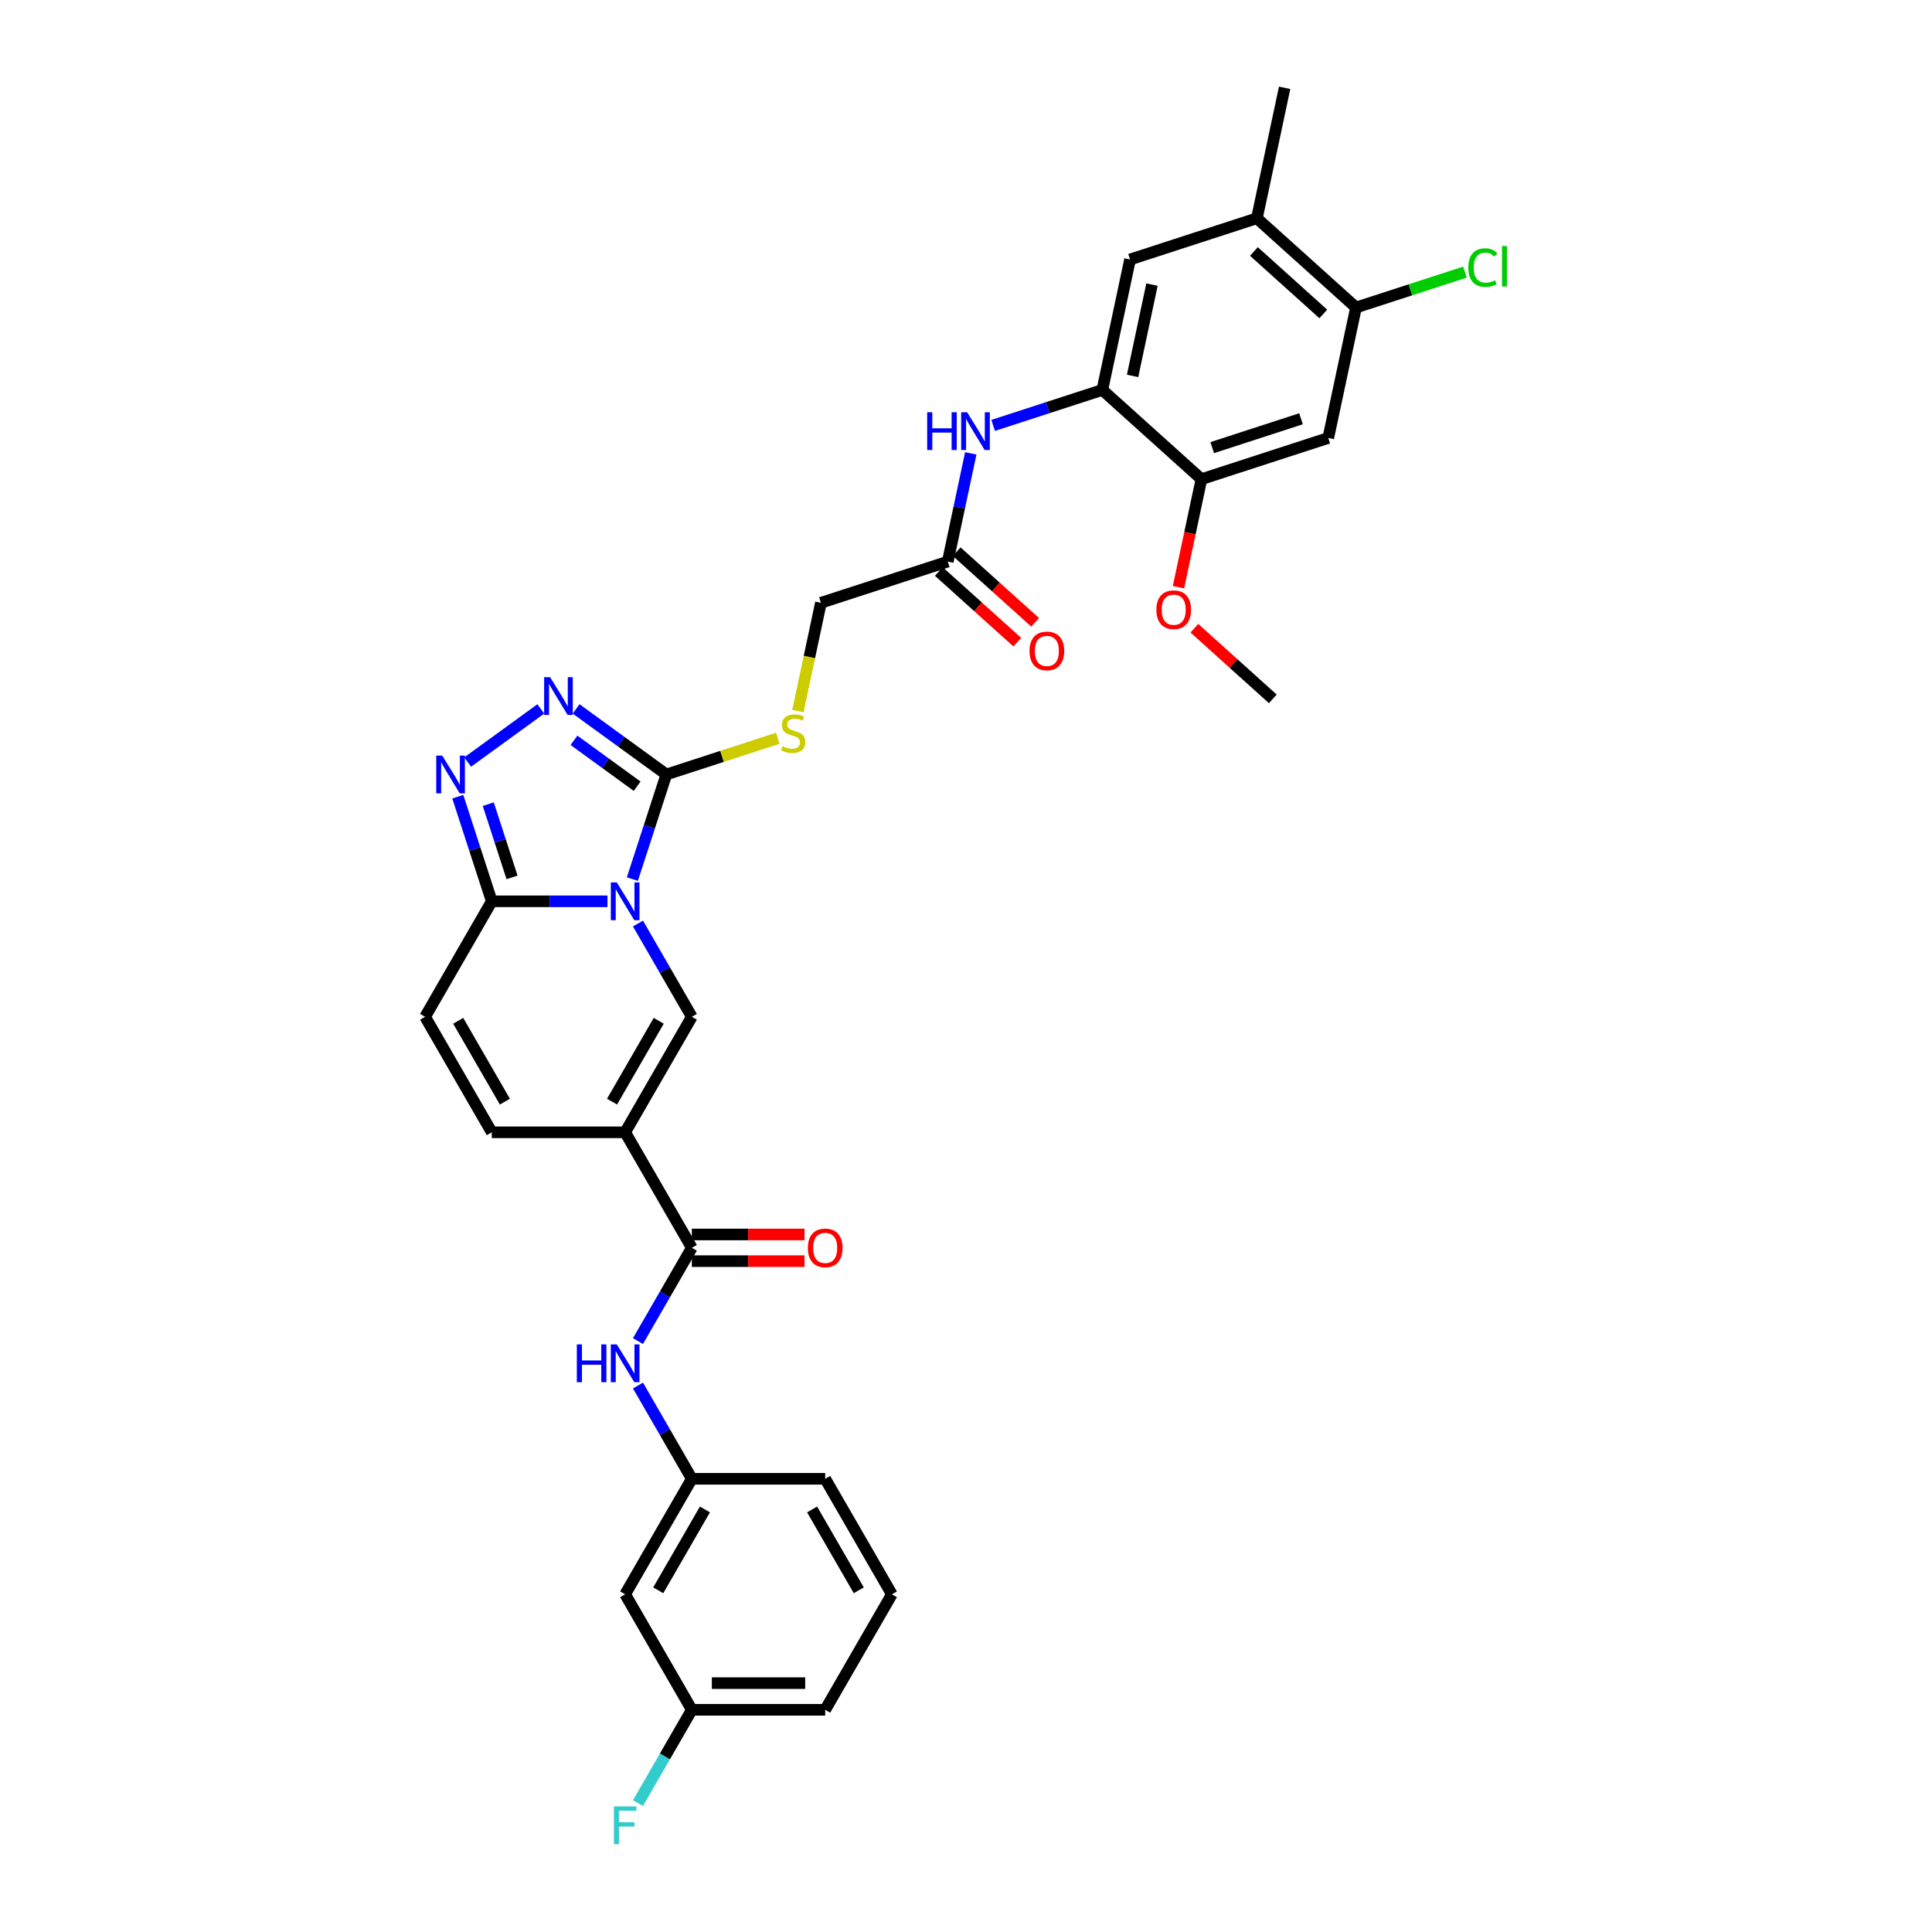 <?xml version='1.0' encoding='iso-8859-1'?>
<svg version='1.1' baseProfile='full'
              xmlns='http://www.w3.org/2000/svg'
                      xmlns:rdkit='http://www.rdkit.org/xml'
                      xmlns:xlink='http://www.w3.org/1999/xlink'
                  xml:space='preserve'
width='1000px' height='1000px' viewBox='0 0 1000 1000'>
<!-- END OF HEADER -->
<rect style='opacity:1.0;fill:#FFFFFF;stroke:none' width='1000' height='1000' x='0' y='0'> </rect>
<path class='bond-1' d='M 327.311,455.017 L 336.108,427.942' style='fill:none;fill-rule:evenodd;stroke:#0000FF;stroke-width:6px;stroke-linecap:butt;stroke-linejoin:miter;stroke-opacity:1' />
<path class='bond-1' d='M 336.108,427.942 L 344.905,400.866' style='fill:none;fill-rule:evenodd;stroke:#000000;stroke-width:6px;stroke-linecap:butt;stroke-linejoin:miter;stroke-opacity:1' />
<path class='bond-2' d='M 330.214,478.018 L 344.151,502.158' style='fill:none;fill-rule:evenodd;stroke:#0000FF;stroke-width:6px;stroke-linecap:butt;stroke-linejoin:miter;stroke-opacity:1' />
<path class='bond-2' d='M 344.151,502.158 L 358.089,526.299' style='fill:none;fill-rule:evenodd;stroke:#000000;stroke-width:6px;stroke-linecap:butt;stroke-linejoin:miter;stroke-opacity:1' />
<path class='bond-3' d='M 314.434,466.517 L 284.489,466.517' style='fill:none;fill-rule:evenodd;stroke:#0000FF;stroke-width:6px;stroke-linecap:butt;stroke-linejoin:miter;stroke-opacity:1' />
<path class='bond-3' d='M 284.489,466.517 L 254.544,466.517' style='fill:none;fill-rule:evenodd;stroke:#000000;stroke-width:6px;stroke-linecap:butt;stroke-linejoin:miter;stroke-opacity:1' />
<path class='bond-0' d='M 323.574,586.081 L 358.089,526.299' style='fill:none;fill-rule:evenodd;stroke:#000000;stroke-width:6px;stroke-linecap:butt;stroke-linejoin:miter;stroke-opacity:1' />
<path class='bond-0' d='M 316.795,570.211 L 340.955,528.363' style='fill:none;fill-rule:evenodd;stroke:#000000;stroke-width:6px;stroke-linecap:butt;stroke-linejoin:miter;stroke-opacity:1' />
<path class='bond-6' d='M 323.574,586.081 L 358.089,645.862' style='fill:none;fill-rule:evenodd;stroke:#000000;stroke-width:6px;stroke-linecap:butt;stroke-linejoin:miter;stroke-opacity:1' />
<path class='bond-34' d='M 323.574,586.081 L 254.544,586.081' style='fill:none;fill-rule:evenodd;stroke:#000000;stroke-width:6px;stroke-linecap:butt;stroke-linejoin:miter;stroke-opacity:1' />
<path class='bond-4' d='M 344.905,400.866 L 321.552,383.899' style='fill:none;fill-rule:evenodd;stroke:#000000;stroke-width:6px;stroke-linecap:butt;stroke-linejoin:miter;stroke-opacity:1' />
<path class='bond-4' d='M 321.552,383.899 L 298.199,366.932' style='fill:none;fill-rule:evenodd;stroke:#0000FF;stroke-width:6px;stroke-linecap:butt;stroke-linejoin:miter;stroke-opacity:1' />
<path class='bond-4' d='M 329.784,406.945 L 313.437,395.068' style='fill:none;fill-rule:evenodd;stroke:#000000;stroke-width:6px;stroke-linecap:butt;stroke-linejoin:miter;stroke-opacity:1' />
<path class='bond-4' d='M 313.437,395.068 L 297.09,383.191' style='fill:none;fill-rule:evenodd;stroke:#0000FF;stroke-width:6px;stroke-linecap:butt;stroke-linejoin:miter;stroke-opacity:1' />
<path class='bond-14' d='M 344.905,400.866 L 373.734,391.499' style='fill:none;fill-rule:evenodd;stroke:#000000;stroke-width:6px;stroke-linecap:butt;stroke-linejoin:miter;stroke-opacity:1' />
<path class='bond-14' d='M 373.734,391.499 L 402.563,382.132' style='fill:none;fill-rule:evenodd;stroke:#CCCC00;stroke-width:6px;stroke-linecap:butt;stroke-linejoin:miter;stroke-opacity:1' />
<path class='bond-5' d='M 254.544,466.517 L 245.747,439.442' style='fill:none;fill-rule:evenodd;stroke:#000000;stroke-width:6px;stroke-linecap:butt;stroke-linejoin:miter;stroke-opacity:1' />
<path class='bond-5' d='M 245.747,439.442 L 236.949,412.366' style='fill:none;fill-rule:evenodd;stroke:#0000FF;stroke-width:6px;stroke-linecap:butt;stroke-linejoin:miter;stroke-opacity:1' />
<path class='bond-5' d='M 265.035,454.129 L 258.877,435.176' style='fill:none;fill-rule:evenodd;stroke:#000000;stroke-width:6px;stroke-linecap:butt;stroke-linejoin:miter;stroke-opacity:1' />
<path class='bond-5' d='M 258.877,435.176 L 252.719,416.223' style='fill:none;fill-rule:evenodd;stroke:#0000FF;stroke-width:6px;stroke-linecap:butt;stroke-linejoin:miter;stroke-opacity:1' />
<path class='bond-9' d='M 254.544,466.517 L 220.029,526.299' style='fill:none;fill-rule:evenodd;stroke:#000000;stroke-width:6px;stroke-linecap:butt;stroke-linejoin:miter;stroke-opacity:1' />
<path class='bond-33' d='M 279.919,366.932 L 242.07,394.431' style='fill:none;fill-rule:evenodd;stroke:#0000FF;stroke-width:6px;stroke-linecap:butt;stroke-linejoin:miter;stroke-opacity:1' />
<path class='bond-11' d='M 358.089,645.862 L 344.151,670.003' style='fill:none;fill-rule:evenodd;stroke:#000000;stroke-width:6px;stroke-linecap:butt;stroke-linejoin:miter;stroke-opacity:1' />
<path class='bond-11' d='M 344.151,670.003 L 330.214,694.144' style='fill:none;fill-rule:evenodd;stroke:#0000FF;stroke-width:6px;stroke-linecap:butt;stroke-linejoin:miter;stroke-opacity:1' />
<path class='bond-20' d='M 358.089,652.765 L 387.254,652.765' style='fill:none;fill-rule:evenodd;stroke:#000000;stroke-width:6px;stroke-linecap:butt;stroke-linejoin:miter;stroke-opacity:1' />
<path class='bond-20' d='M 387.254,652.765 L 416.419,652.765' style='fill:none;fill-rule:evenodd;stroke:#FF0000;stroke-width:6px;stroke-linecap:butt;stroke-linejoin:miter;stroke-opacity:1' />
<path class='bond-20' d='M 358.089,638.959 L 387.254,638.959' style='fill:none;fill-rule:evenodd;stroke:#000000;stroke-width:6px;stroke-linecap:butt;stroke-linejoin:miter;stroke-opacity:1' />
<path class='bond-20' d='M 387.254,638.959 L 416.419,638.959' style='fill:none;fill-rule:evenodd;stroke:#FF0000;stroke-width:6px;stroke-linecap:butt;stroke-linejoin:miter;stroke-opacity:1' />
<path class='bond-7' d='M 254.544,586.081 L 220.029,526.299' style='fill:none;fill-rule:evenodd;stroke:#000000;stroke-width:6px;stroke-linecap:butt;stroke-linejoin:miter;stroke-opacity:1' />
<path class='bond-7' d='M 261.323,570.211 L 237.163,528.363' style='fill:none;fill-rule:evenodd;stroke:#000000;stroke-width:6px;stroke-linecap:butt;stroke-linejoin:miter;stroke-opacity:1' />
<path class='bond-8' d='M 570.564,201.829 L 542.308,211.01' style='fill:none;fill-rule:evenodd;stroke:#000000;stroke-width:6px;stroke-linecap:butt;stroke-linejoin:miter;stroke-opacity:1' />
<path class='bond-8' d='M 542.308,211.01 L 514.052,220.191' style='fill:none;fill-rule:evenodd;stroke:#0000FF;stroke-width:6px;stroke-linecap:butt;stroke-linejoin:miter;stroke-opacity:1' />
<path class='bond-13' d='M 570.564,201.829 L 621.863,248.019' style='fill:none;fill-rule:evenodd;stroke:#000000;stroke-width:6px;stroke-linecap:butt;stroke-linejoin:miter;stroke-opacity:1' />
<path class='bond-16' d='M 570.564,201.829 L 584.916,134.307' style='fill:none;fill-rule:evenodd;stroke:#000000;stroke-width:6px;stroke-linecap:butt;stroke-linejoin:miter;stroke-opacity:1' />
<path class='bond-16' d='M 586.221,194.571 L 596.267,147.306' style='fill:none;fill-rule:evenodd;stroke:#000000;stroke-width:6px;stroke-linecap:butt;stroke-linejoin:miter;stroke-opacity:1' />
<path class='bond-10' d='M 687.514,226.688 L 621.863,248.019' style='fill:none;fill-rule:evenodd;stroke:#000000;stroke-width:6px;stroke-linecap:butt;stroke-linejoin:miter;stroke-opacity:1' />
<path class='bond-10' d='M 673.4,216.757 L 627.444,231.689' style='fill:none;fill-rule:evenodd;stroke:#000000;stroke-width:6px;stroke-linecap:butt;stroke-linejoin:miter;stroke-opacity:1' />
<path class='bond-36' d='M 687.514,226.688 L 701.867,159.166' style='fill:none;fill-rule:evenodd;stroke:#000000;stroke-width:6px;stroke-linecap:butt;stroke-linejoin:miter;stroke-opacity:1' />
<path class='bond-19' d='M 330.214,717.145 L 344.151,741.285' style='fill:none;fill-rule:evenodd;stroke:#0000FF;stroke-width:6px;stroke-linecap:butt;stroke-linejoin:miter;stroke-opacity:1' />
<path class='bond-19' d='M 344.151,741.285 L 358.089,765.426' style='fill:none;fill-rule:evenodd;stroke:#000000;stroke-width:6px;stroke-linecap:butt;stroke-linejoin:miter;stroke-opacity:1' />
<path class='bond-12' d='M 502.468,234.661 L 496.514,262.671' style='fill:none;fill-rule:evenodd;stroke:#0000FF;stroke-width:6px;stroke-linecap:butt;stroke-linejoin:miter;stroke-opacity:1' />
<path class='bond-12' d='M 496.514,262.671 L 490.56,290.682' style='fill:none;fill-rule:evenodd;stroke:#000000;stroke-width:6px;stroke-linecap:butt;stroke-linejoin:miter;stroke-opacity:1' />
<path class='bond-26' d='M 621.863,248.019 L 615.921,275.974' style='fill:none;fill-rule:evenodd;stroke:#000000;stroke-width:6px;stroke-linecap:butt;stroke-linejoin:miter;stroke-opacity:1' />
<path class='bond-26' d='M 615.921,275.974 L 609.979,303.93' style='fill:none;fill-rule:evenodd;stroke:#FF0000;stroke-width:6px;stroke-linecap:butt;stroke-linejoin:miter;stroke-opacity:1' />
<path class='bond-23' d='M 412.995,368.062 L 418.952,340.038' style='fill:none;fill-rule:evenodd;stroke:#CCCC00;stroke-width:6px;stroke-linecap:butt;stroke-linejoin:miter;stroke-opacity:1' />
<path class='bond-23' d='M 418.952,340.038 L 424.909,312.013' style='fill:none;fill-rule:evenodd;stroke:#000000;stroke-width:6px;stroke-linecap:butt;stroke-linejoin:miter;stroke-opacity:1' />
<path class='bond-15' d='M 701.867,159.166 L 650.567,112.976' style='fill:none;fill-rule:evenodd;stroke:#000000;stroke-width:6px;stroke-linecap:butt;stroke-linejoin:miter;stroke-opacity:1' />
<path class='bond-15' d='M 684.934,162.497 L 649.024,130.164' style='fill:none;fill-rule:evenodd;stroke:#000000;stroke-width:6px;stroke-linecap:butt;stroke-linejoin:miter;stroke-opacity:1' />
<path class='bond-24' d='M 701.867,159.166 L 730.06,150.005' style='fill:none;fill-rule:evenodd;stroke:#000000;stroke-width:6px;stroke-linecap:butt;stroke-linejoin:miter;stroke-opacity:1' />
<path class='bond-24' d='M 730.06,150.005 L 758.254,140.845' style='fill:none;fill-rule:evenodd;stroke:#00CC00;stroke-width:6px;stroke-linecap:butt;stroke-linejoin:miter;stroke-opacity:1' />
<path class='bond-18' d='M 584.916,134.307 L 650.567,112.976' style='fill:none;fill-rule:evenodd;stroke:#000000;stroke-width:6px;stroke-linecap:butt;stroke-linejoin:miter;stroke-opacity:1' />
<path class='bond-17' d='M 490.56,290.682 L 424.909,312.013' style='fill:none;fill-rule:evenodd;stroke:#000000;stroke-width:6px;stroke-linecap:butt;stroke-linejoin:miter;stroke-opacity:1' />
<path class='bond-22' d='M 485.941,295.812 L 506.241,314.09' style='fill:none;fill-rule:evenodd;stroke:#000000;stroke-width:6px;stroke-linecap:butt;stroke-linejoin:miter;stroke-opacity:1' />
<path class='bond-22' d='M 506.241,314.09 L 526.541,332.368' style='fill:none;fill-rule:evenodd;stroke:#FF0000;stroke-width:6px;stroke-linecap:butt;stroke-linejoin:miter;stroke-opacity:1' />
<path class='bond-22' d='M 495.179,285.552 L 515.479,303.83' style='fill:none;fill-rule:evenodd;stroke:#000000;stroke-width:6px;stroke-linecap:butt;stroke-linejoin:miter;stroke-opacity:1' />
<path class='bond-22' d='M 515.479,303.83 L 535.779,322.108' style='fill:none;fill-rule:evenodd;stroke:#FF0000;stroke-width:6px;stroke-linecap:butt;stroke-linejoin:miter;stroke-opacity:1' />
<path class='bond-29' d='M 650.567,112.976 L 664.919,45.455' style='fill:none;fill-rule:evenodd;stroke:#000000;stroke-width:6px;stroke-linecap:butt;stroke-linejoin:miter;stroke-opacity:1' />
<path class='bond-21' d='M 358.089,765.426 L 323.574,825.207' style='fill:none;fill-rule:evenodd;stroke:#000000;stroke-width:6px;stroke-linecap:butt;stroke-linejoin:miter;stroke-opacity:1' />
<path class='bond-21' d='M 364.868,781.296 L 340.708,823.143' style='fill:none;fill-rule:evenodd;stroke:#000000;stroke-width:6px;stroke-linecap:butt;stroke-linejoin:miter;stroke-opacity:1' />
<path class='bond-30' d='M 358.089,765.426 L 427.119,765.426' style='fill:none;fill-rule:evenodd;stroke:#000000;stroke-width:6px;stroke-linecap:butt;stroke-linejoin:miter;stroke-opacity:1' />
<path class='bond-25' d='M 323.574,825.207 L 358.089,884.989' style='fill:none;fill-rule:evenodd;stroke:#000000;stroke-width:6px;stroke-linecap:butt;stroke-linejoin:miter;stroke-opacity:1' />
<path class='bond-27' d='M 358.089,884.989 L 344.151,909.13' style='fill:none;fill-rule:evenodd;stroke:#000000;stroke-width:6px;stroke-linecap:butt;stroke-linejoin:miter;stroke-opacity:1' />
<path class='bond-27' d='M 344.151,909.13 L 330.214,933.27' style='fill:none;fill-rule:evenodd;stroke:#33CCCC;stroke-width:6px;stroke-linecap:butt;stroke-linejoin:miter;stroke-opacity:1' />
<path class='bond-35' d='M 358.089,884.989 L 427.119,884.989' style='fill:none;fill-rule:evenodd;stroke:#000000;stroke-width:6px;stroke-linecap:butt;stroke-linejoin:miter;stroke-opacity:1' />
<path class='bond-35' d='M 368.443,871.183 L 416.764,871.183' style='fill:none;fill-rule:evenodd;stroke:#000000;stroke-width:6px;stroke-linecap:butt;stroke-linejoin:miter;stroke-opacity:1' />
<path class='bond-32' d='M 618.211,325.174 L 638.51,343.452' style='fill:none;fill-rule:evenodd;stroke:#FF0000;stroke-width:6px;stroke-linecap:butt;stroke-linejoin:miter;stroke-opacity:1' />
<path class='bond-32' d='M 638.51,343.452 L 658.81,361.73' style='fill:none;fill-rule:evenodd;stroke:#000000;stroke-width:6px;stroke-linecap:butt;stroke-linejoin:miter;stroke-opacity:1' />
<path class='bond-28' d='M 461.634,825.207 L 427.119,765.426' style='fill:none;fill-rule:evenodd;stroke:#000000;stroke-width:6px;stroke-linecap:butt;stroke-linejoin:miter;stroke-opacity:1' />
<path class='bond-28' d='M 444.5,823.143 L 420.34,781.296' style='fill:none;fill-rule:evenodd;stroke:#000000;stroke-width:6px;stroke-linecap:butt;stroke-linejoin:miter;stroke-opacity:1' />
<path class='bond-31' d='M 461.634,825.207 L 427.119,884.989' style='fill:none;fill-rule:evenodd;stroke:#000000;stroke-width:6px;stroke-linecap:butt;stroke-linejoin:miter;stroke-opacity:1' />
<path  class='atom-0' d='M 319.253 456.743
L 325.659 467.097
Q 326.294 468.119, 327.315 469.969
Q 328.337 471.819, 328.392 471.929
L 328.392 456.743
L 330.988 456.743
L 330.988 476.292
L 328.309 476.292
L 321.434 464.971
Q 320.633 463.646, 319.777 462.127
Q 318.949 460.608, 318.701 460.139
L 318.701 476.292
L 316.16 476.292
L 316.16 456.743
L 319.253 456.743
' fill='#0000FF'/>
<path  class='atom-5' d='M 284.738 350.517
L 291.144 360.871
Q 291.779 361.893, 292.8 363.743
Q 293.822 365.593, 293.877 365.703
L 293.877 350.517
L 296.473 350.517
L 296.473 370.066
L 293.795 370.066
L 286.919 358.745
Q 286.118 357.42, 285.262 355.901
Q 284.434 354.382, 284.186 353.913
L 284.186 370.066
L 281.645 370.066
L 281.645 350.517
L 284.738 350.517
' fill='#0000FF'/>
<path  class='atom-6' d='M 228.891 391.091
L 235.297 401.446
Q 235.932 402.468, 236.954 404.318
Q 237.976 406.168, 238.031 406.278
L 238.031 391.091
L 240.626 391.091
L 240.626 410.641
L 237.948 410.641
L 231.073 399.32
Q 230.272 397.994, 229.416 396.476
Q 228.588 394.957, 228.339 394.488
L 228.339 410.641
L 225.799 410.641
L 225.799 391.091
L 228.891 391.091
' fill='#0000FF'/>
<path  class='atom-12' d='M 298.571 695.869
L 301.222 695.869
L 301.222 704.181
L 311.218 704.181
L 311.218 695.869
L 313.868 695.869
L 313.868 715.419
L 311.218 715.419
L 311.218 706.39
L 301.222 706.39
L 301.222 715.419
L 298.571 715.419
L 298.571 695.869
' fill='#0000FF'/>
<path  class='atom-12' d='M 319.253 695.869
L 325.659 706.224
Q 326.294 707.246, 327.315 709.096
Q 328.337 710.946, 328.392 711.056
L 328.392 695.869
L 330.988 695.869
L 330.988 715.419
L 328.309 715.419
L 321.434 704.098
Q 320.633 702.772, 319.777 701.254
Q 318.949 699.735, 318.701 699.266
L 318.701 715.419
L 316.16 715.419
L 316.16 695.869
L 319.253 695.869
' fill='#0000FF'/>
<path  class='atom-13' d='M 479.91 213.386
L 482.561 213.386
L 482.561 221.697
L 492.556 221.697
L 492.556 213.386
L 495.207 213.386
L 495.207 232.935
L 492.556 232.935
L 492.556 223.906
L 482.561 223.906
L 482.561 232.935
L 479.91 232.935
L 479.91 213.386
' fill='#0000FF'/>
<path  class='atom-13' d='M 500.591 213.386
L 506.997 223.74
Q 507.632 224.762, 508.654 226.612
Q 509.675 228.462, 509.731 228.572
L 509.731 213.386
L 512.326 213.386
L 512.326 232.935
L 509.648 232.935
L 502.772 221.614
Q 501.972 220.289, 501.116 218.77
Q 500.287 217.251, 500.039 216.782
L 500.039 232.935
L 497.499 232.935
L 497.499 213.386
L 500.591 213.386
' fill='#0000FF'/>
<path  class='atom-15' d='M 405.034 386.244
Q 405.255 386.327, 406.166 386.714
Q 407.078 387.1, 408.072 387.349
Q 409.093 387.57, 410.087 387.57
Q 411.937 387.57, 413.014 386.686
Q 414.091 385.775, 414.091 384.201
Q 414.091 383.124, 413.539 382.462
Q 413.014 381.799, 412.186 381.44
Q 411.358 381.081, 409.977 380.667
Q 408.237 380.142, 407.188 379.645
Q 406.166 379.148, 405.421 378.099
Q 404.703 377.05, 404.703 375.282
Q 404.703 372.825, 406.36 371.306
Q 408.044 369.788, 411.358 369.788
Q 413.622 369.788, 416.19 370.864
L 415.555 372.991
Q 413.208 372.024, 411.44 372.024
Q 409.535 372.024, 408.486 372.825
Q 407.437 373.598, 407.464 374.951
Q 407.464 376, 407.989 376.635
Q 408.541 377.27, 409.314 377.629
Q 410.115 377.988, 411.44 378.403
Q 413.208 378.955, 414.257 379.507
Q 415.306 380.059, 416.052 381.191
Q 416.825 382.296, 416.825 384.201
Q 416.825 386.907, 415.002 388.37
Q 413.208 389.806, 410.198 389.806
Q 408.458 389.806, 407.133 389.42
Q 405.835 389.061, 404.289 388.426
L 405.034 386.244
' fill='#CCCC00'/>
<path  class='atom-21' d='M 418.145 645.918
Q 418.145 641.224, 420.464 638.601
Q 422.784 635.977, 427.119 635.977
Q 431.454 635.977, 433.773 638.601
Q 436.093 641.224, 436.093 645.918
Q 436.093 650.667, 433.746 653.373
Q 431.399 656.051, 427.119 656.051
Q 422.811 656.051, 420.464 653.373
Q 418.145 650.695, 418.145 645.918
M 427.119 653.842
Q 430.101 653.842, 431.702 651.854
Q 433.332 649.839, 433.332 645.918
Q 433.332 642.08, 431.702 640.147
Q 430.101 638.186, 427.119 638.186
Q 424.137 638.186, 422.508 640.119
Q 420.906 642.052, 420.906 645.918
Q 420.906 649.866, 422.508 651.854
Q 424.137 653.842, 427.119 653.842
' fill='#FF0000'/>
<path  class='atom-23' d='M 532.886 336.927
Q 532.886 332.233, 535.205 329.61
Q 537.524 326.987, 541.86 326.987
Q 546.195 326.987, 548.514 329.61
Q 550.833 332.233, 550.833 336.927
Q 550.833 341.676, 548.486 344.382
Q 546.139 347.061, 541.86 347.061
Q 537.552 347.061, 535.205 344.382
Q 532.886 341.704, 532.886 336.927
M 541.86 344.852
Q 544.842 344.852, 546.443 342.864
Q 548.072 340.848, 548.072 336.927
Q 548.072 333.089, 546.443 331.156
Q 544.842 329.196, 541.86 329.196
Q 538.877 329.196, 537.248 331.129
Q 535.647 333.061, 535.647 336.927
Q 535.647 340.876, 537.248 342.864
Q 538.877 344.852, 541.86 344.852
' fill='#FF0000'/>
<path  class='atom-25' d='M 759.98 138.511
Q 759.98 133.651, 762.244 131.111
Q 764.536 128.543, 768.871 128.543
Q 772.902 128.543, 775.056 131.387
L 773.234 132.878
Q 771.66 130.807, 768.871 130.807
Q 765.916 130.807, 764.343 132.795
Q 762.796 134.756, 762.796 138.511
Q 762.796 142.377, 764.398 144.365
Q 766.027 146.353, 769.175 146.353
Q 771.328 146.353, 773.841 145.055
L 774.614 147.126
Q 773.593 147.789, 772.046 148.175
Q 770.5 148.562, 768.788 148.562
Q 764.536 148.562, 762.244 145.966
Q 759.98 143.371, 759.98 138.511
' fill='#00CC00'/>
<path  class='atom-25' d='M 777.431 127.356
L 779.971 127.356
L 779.971 148.313
L 777.431 148.313
L 777.431 127.356
' fill='#00CC00'/>
<path  class='atom-27' d='M 598.537 315.596
Q 598.537 310.902, 600.856 308.278
Q 603.176 305.655, 607.511 305.655
Q 611.846 305.655, 614.165 308.278
Q 616.485 310.902, 616.485 315.596
Q 616.485 320.345, 614.138 323.051
Q 611.791 325.729, 607.511 325.729
Q 603.203 325.729, 600.856 323.051
Q 598.537 320.372, 598.537 315.596
M 607.511 323.52
Q 610.493 323.52, 612.094 321.532
Q 613.724 319.517, 613.724 315.596
Q 613.724 311.758, 612.094 309.825
Q 610.493 307.864, 607.511 307.864
Q 604.529 307.864, 602.9 309.797
Q 601.298 311.73, 601.298 315.596
Q 601.298 319.544, 602.9 321.532
Q 604.529 323.52, 607.511 323.52
' fill='#FF0000'/>
<path  class='atom-28' d='M 317.762 934.996
L 329.386 934.996
L 329.386 937.233
L 320.385 937.233
L 320.385 943.169
L 328.392 943.169
L 328.392 945.434
L 320.385 945.434
L 320.385 954.545
L 317.762 954.545
L 317.762 934.996
' fill='#33CCCC'/>
</svg>
